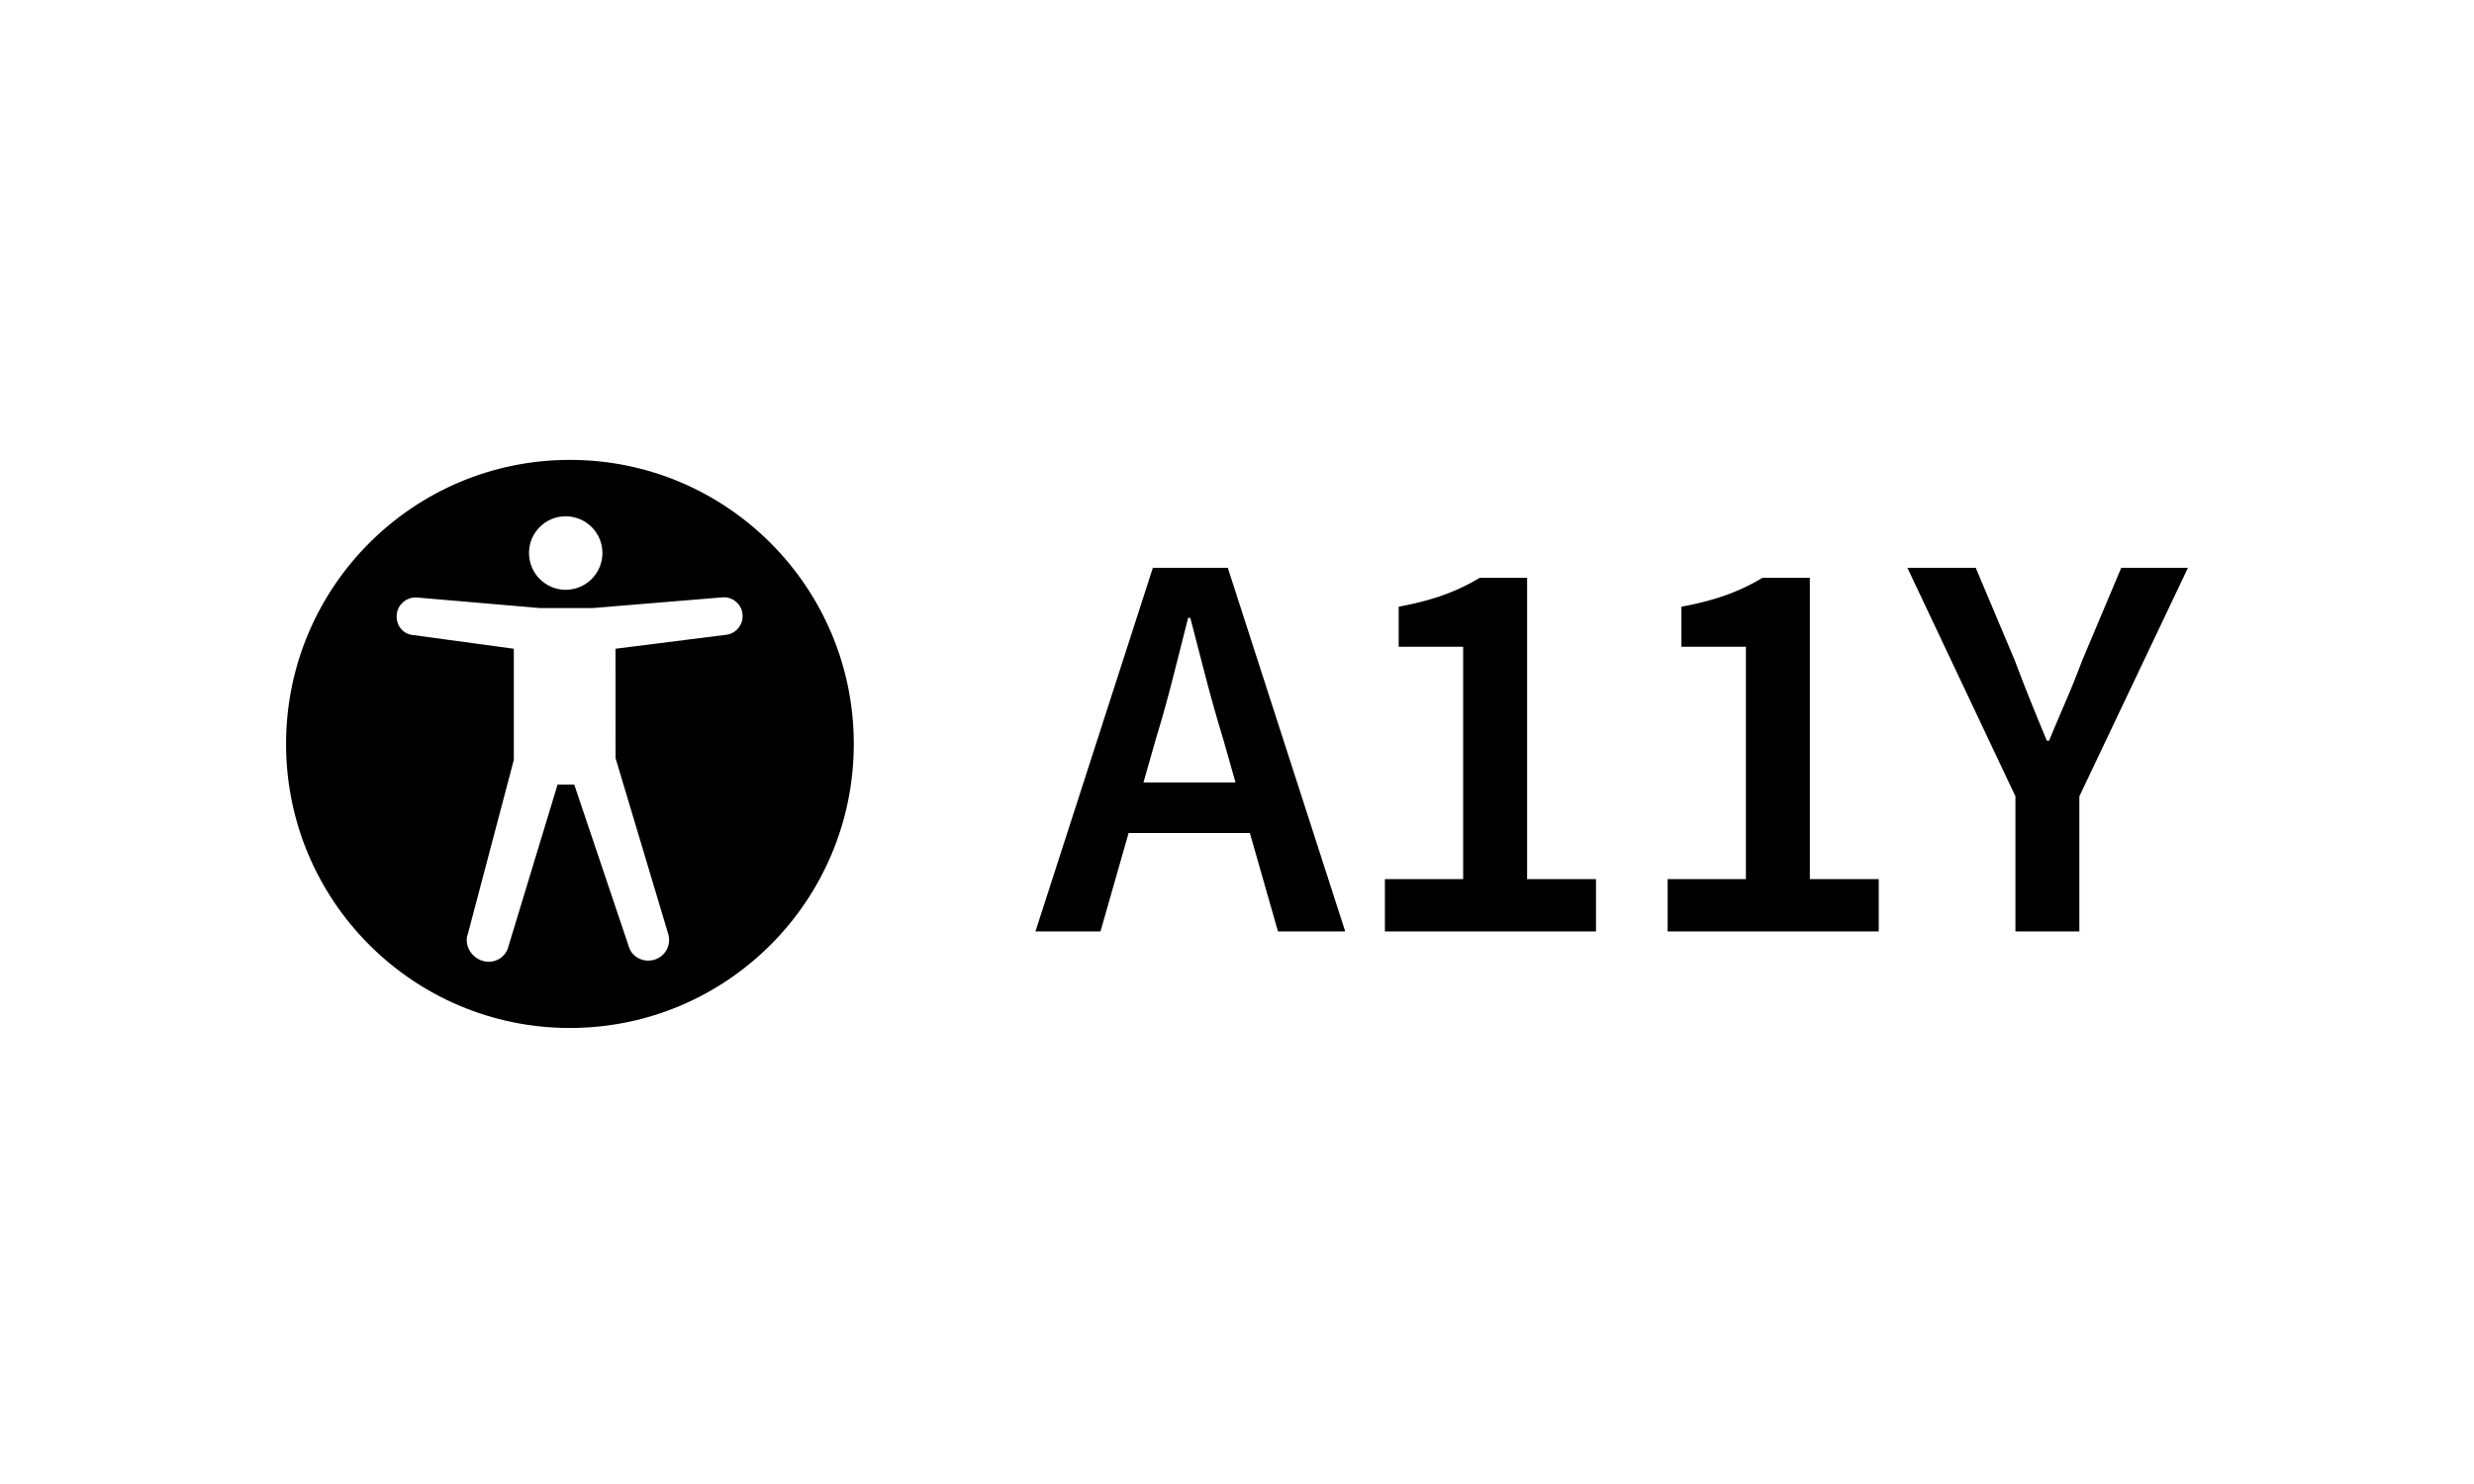 <?xml version="1.0"?>
<svg width="640" height="384" viewBox="0 0 640 384" xmlns="http://www.w3.org/2000/svg"><title>a11y-logo</title><g fill="#000" fill-rule="evenodd"><path d="M147.433 119C106.877 119 74 151.907 74 192.5s32.877 73.5 73.433 73.5c40.556 0 73.433-32.907 73.433-73.5S187.989 119 147.433 119zm-1.108 14.596c5.264 0 9.521 4.261 9.521 9.487 0 5.268-4.257 9.529-9.52 9.529-5.221 0-9.478-4.26-9.478-9.53-.014-5.225 4.243-9.486 9.477-9.486zm41.146 30.705l-28.245 3.57.014 28.3 13.692 45.732c.719 2.893-1.007 5.772-3.87 6.492-2.847.72-5.766-.864-6.485-3.743l-14.022-41.63h-4.315l-12.9 42.494c-1.079 2.778-4.17 4.045-6.932 2.965-2.747-1.065-4.415-4.188-3.337-6.967l11.85-44.883v-28.76l-26.03-3.542c-2.675-.216-4.487-2.562-4.271-5.24.2-2.691 2.631-4.692 5.292-4.476l31.625 2.72h13.864l33.668-2.778c2.675-.1 4.947 1.972 5.033 4.679.115 2.663-1.956 4.951-4.63 5.067z" fill-rule="nonzero"></path><path d="M299.088 190.95l-3.28 11.507h23.812l-3.28-11.508a395.833 395.833 0 0 1-4.348-15.392 3984.688 3984.688 0 0 1-4.064-15.68h-.57a7471.033 7471.033 0 0 1-3.993 15.752 340.665 340.665 0 0 1-4.277 15.32zm-31.225 50.06l30.37-94.08h19.39l30.37 94.08h-17.395l-7.271-25.462h-31.368l-7.272 25.462h-16.824zm90.396 0v-13.522h20.247v-60.13h-16.682V157c4.562-.863 8.483-1.894 11.763-3.093a52.534 52.534 0 0 0 9.196-4.388h12.262v77.969h17.823v13.522h-54.609zm73.144 0v-13.522h20.247v-60.13h-16.682V157c4.562-.863 8.483-1.894 11.763-3.093a52.534 52.534 0 0 0 9.196-4.388h12.262v77.969h17.823v13.522h-54.609zm89.97 0v-34.956l-27.947-59.124h17.68l10.124 24.023a467.627 467.627 0 0 0 3.992 10.286 872.384 872.384 0 0 0 4.277 10.43h.57a983.65 983.65 0 0 1 4.42-10.43 230.613 230.613 0 0 0 4.135-10.286l10.124-24.023H566l-28.088 59.124v34.956h-16.54z"></path></g></svg>